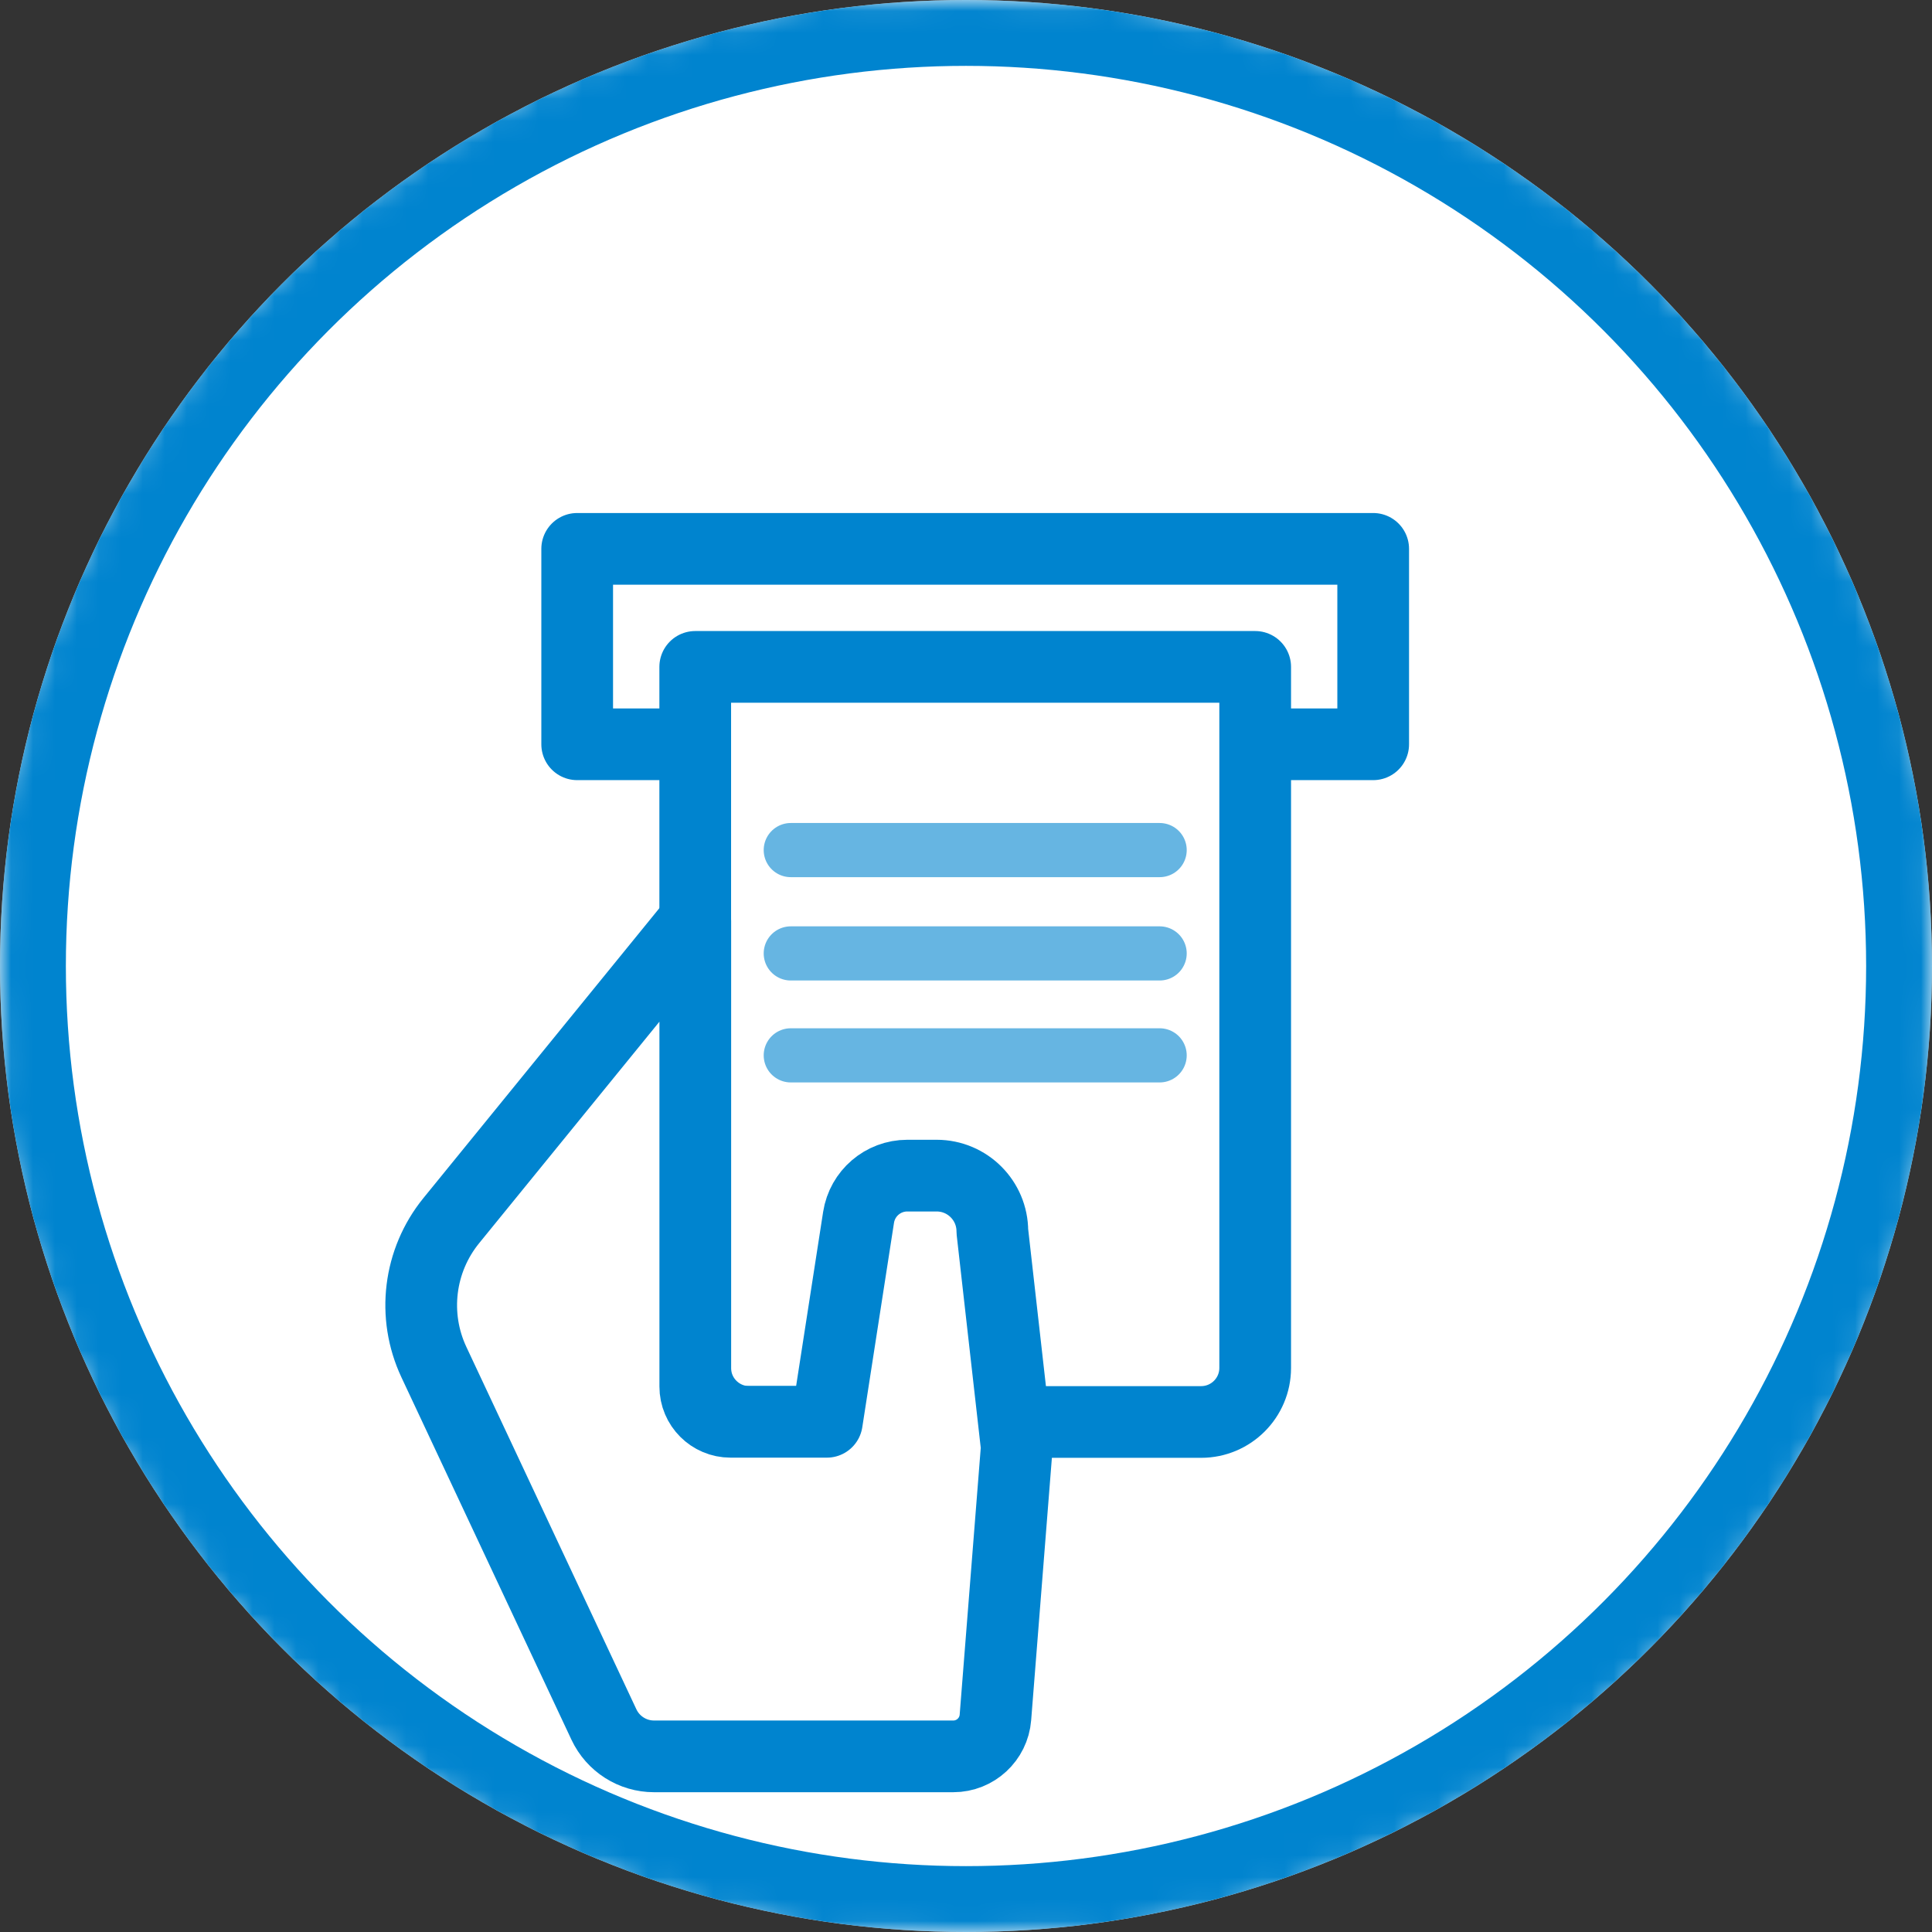 <svg width="88" height="88" viewBox="0 0 88 88" fill="none" xmlns="http://www.w3.org/2000/svg">
<rect x="0" y="0" width="88" height="88" fill="#333333" stroke="none"/>
<circle cx="44" cy="44" r="44" fill="white"/>
<mask id="mask0_7101_8980" style="mask-type:alpha" maskUnits="userSpaceOnUse" x="0" y="0" width="88" height="88">
<circle cx="44" cy="44" r="44" fill="white"/>
<circle cx="44" cy="44" r="44" stroke="#66B5E2"/>
</mask>
<g mask="url(#mask0_7101_8980)">
<path d="M62.547 25H26.29V33.901H62.547V25Z" stroke="#0084CF" stroke-width="3.266" stroke-linecap="round" stroke-linejoin="round"/>
<path d="M31.667 30.376H57.172V62.308C57.172 63.666 56.069 64.769 54.71 64.769H34.129C32.77 64.769 31.667 63.666 31.667 62.308V30.376Z" fill="white" stroke="#0084CF" stroke-width="3.266" stroke-linecap="round" stroke-linejoin="round"/>
<path d="M31.667 41.946L20.555 55.598C19.076 57.416 18.767 59.921 19.764 62.044L27.508 78.55C27.924 79.435 28.813 80 29.789 80H43.422C44.425 80 45.261 79.227 45.34 78.228L46.312 65.92L45.2 56.086C45.2 54.684 44.064 53.548 42.662 53.548H41.326C40.217 53.548 39.276 54.356 39.106 55.451L37.662 64.761H33.275C32.388 64.761 31.669 64.042 31.669 63.155V41.95L31.667 41.946Z" fill="white" stroke="#0084CF" stroke-width="3.266" stroke-linecap="round" stroke-linejoin="round"/>
<path d="M52.82 48.07H36.019" stroke="#66B5E2" stroke-width="2.467" stroke-linecap="round" stroke-linejoin="round"/>
<path d="M52.82 43.427H36.019" stroke="#66B5E2" stroke-width="2.467" stroke-linecap="round" stroke-linejoin="round"/>
<path d="M52.82 38.72H36.019" stroke="#66B5E2" stroke-width="2.467" stroke-linecap="round" stroke-linejoin="round"/>
<circle cx="44" cy="44" r="42.5" stroke="#0084CF" stroke-width="3"/>
</g>
</svg>
